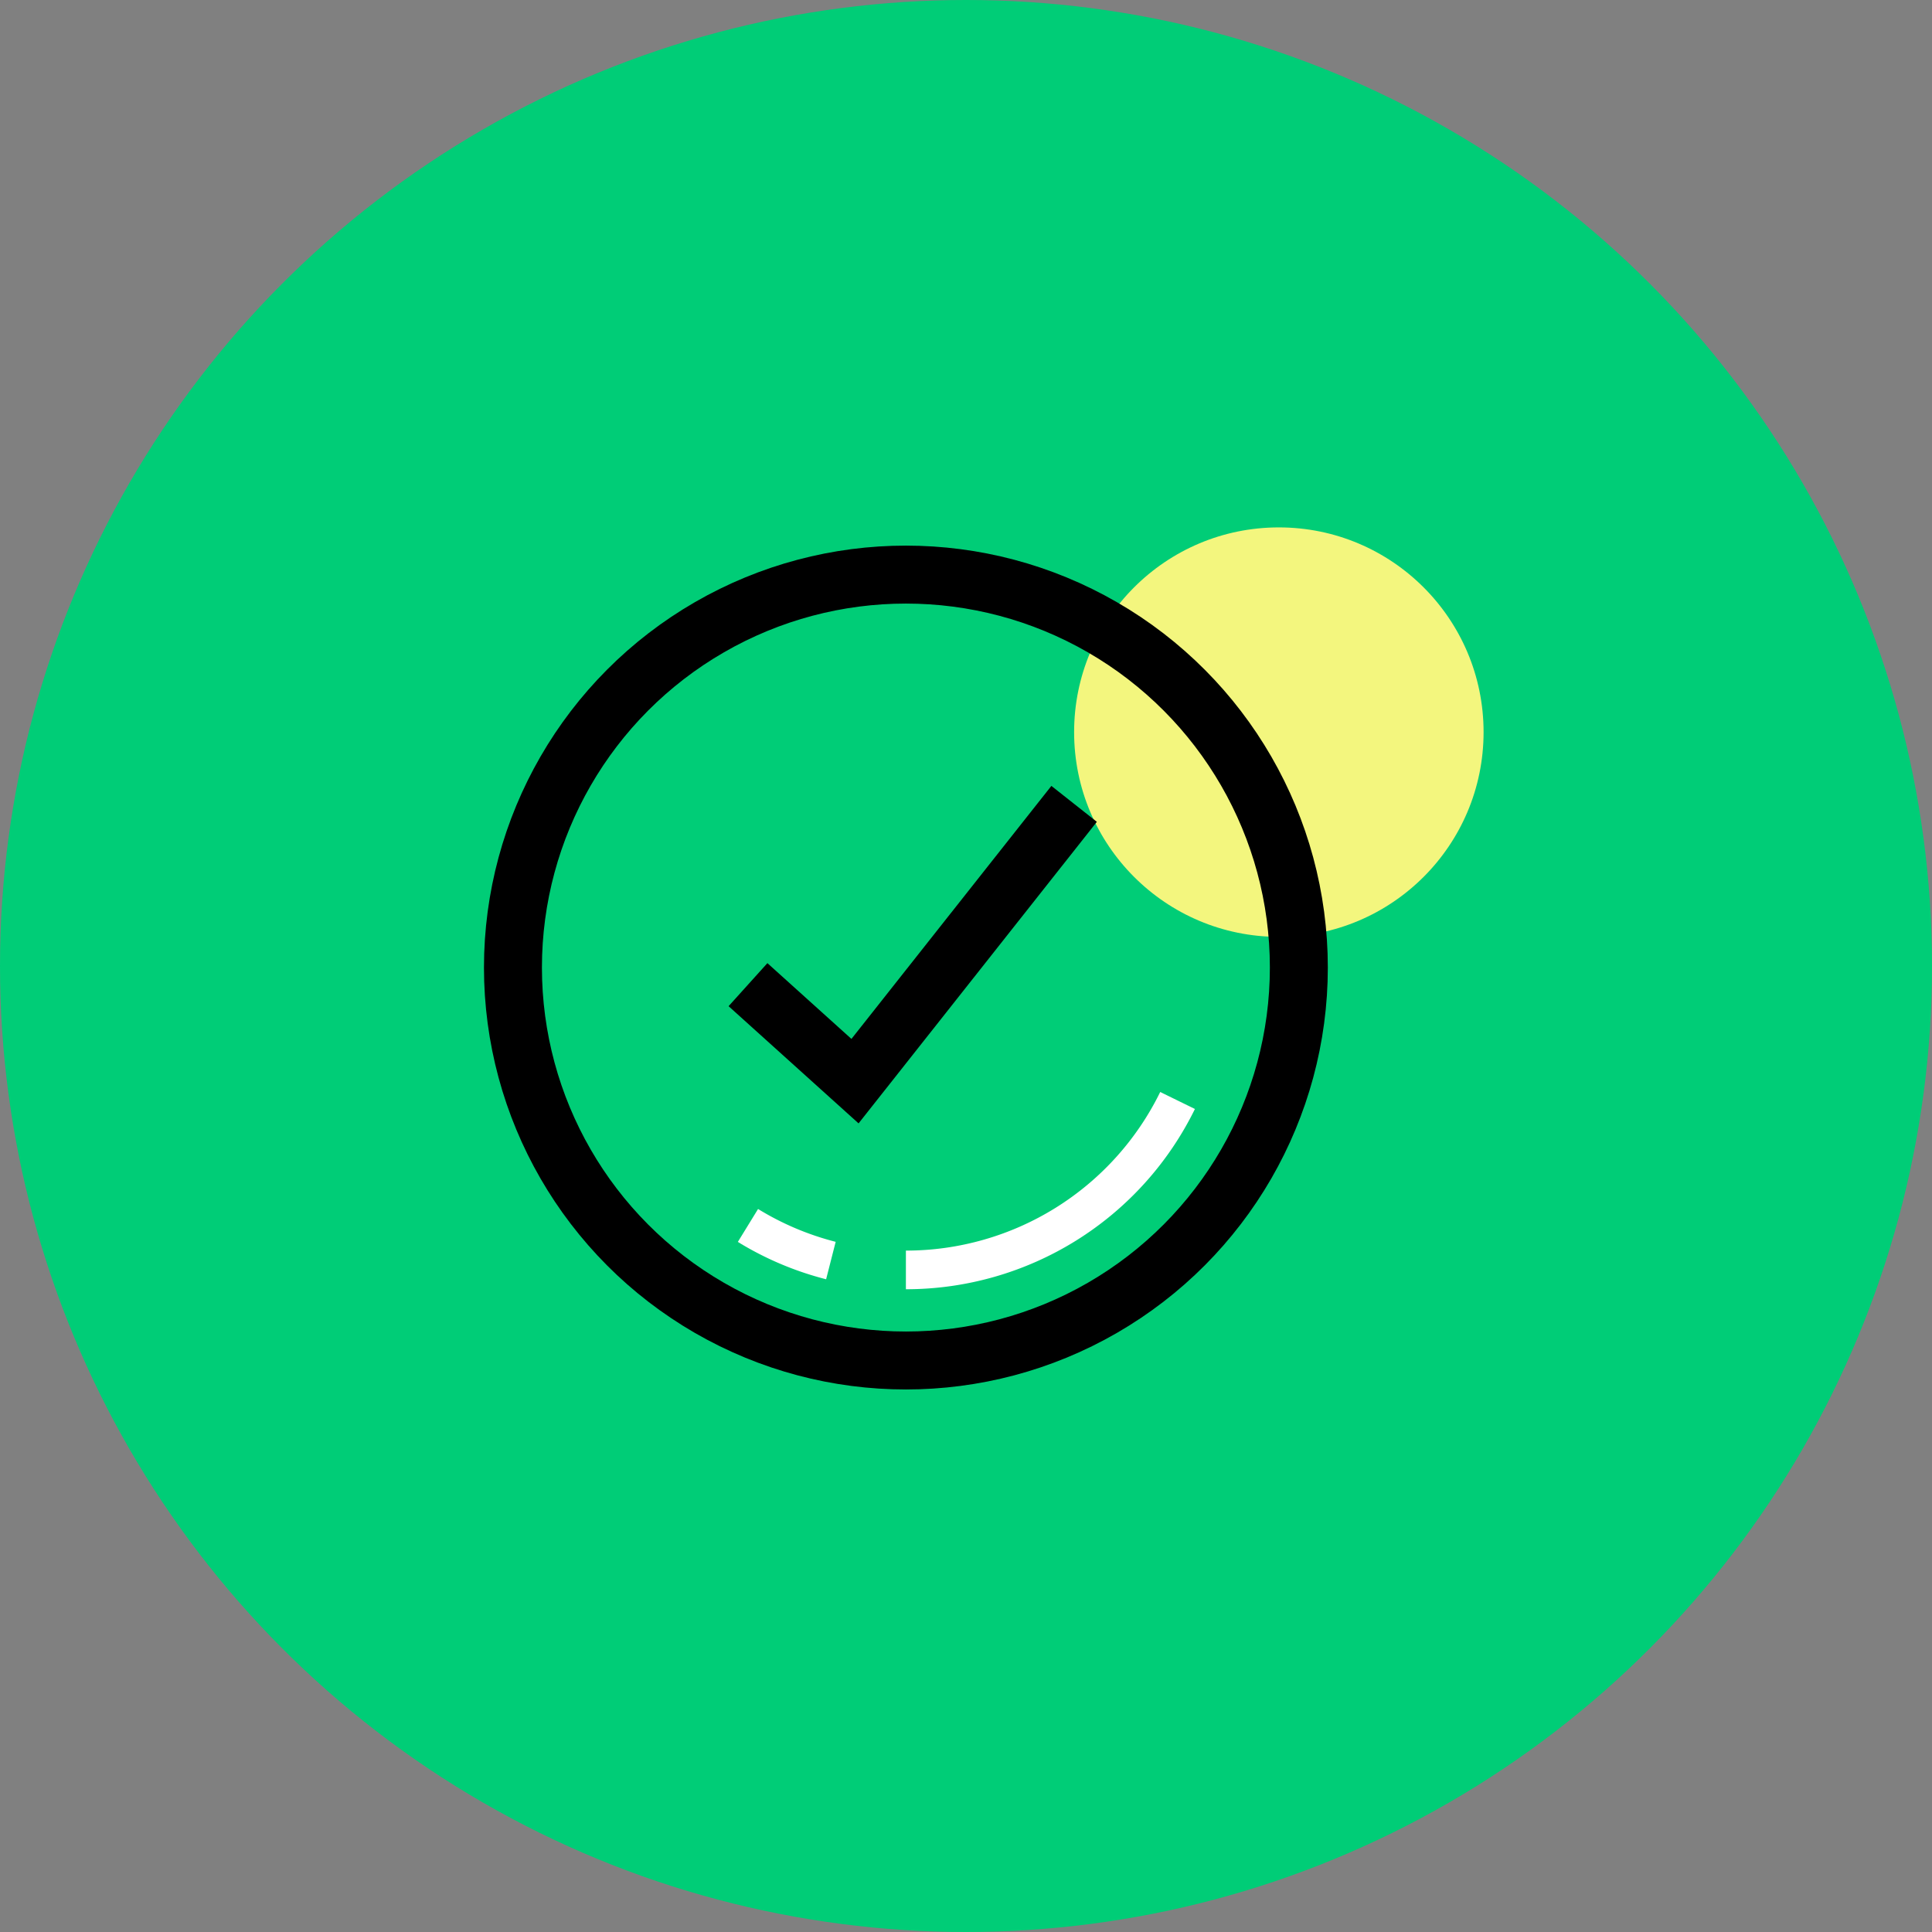 <svg xmlns="http://www.w3.org/2000/svg" width="100" height="100" viewBox="0 0 100 100"><rect x="0" y="0" width="100" height="100" fill="#808080" stroke="none"/><defs><style>.a{fill:#00cd77;}.b{fill:#f3f67e;}.c,.d{fill:none;stroke-miterlimit:10;}.c{stroke:#000;stroke-width:3px;}.d{stroke:#fff;stroke-width:2px;}</style></defs><g transform="translate(-1281 -2497)"><circle class="a" cx="50" cy="50" r="50" transform="translate(1281 2497)"/><g transform="translate(4867.233 -629.412)"><circle class="b" cx="10.597" cy="10.597" r="10.597" transform="translate(-3530.637 3153.71)"/><circle class="c" cx="20.339" cy="20.339" r="20.339" transform="translate(-3559.683 3156.153)"/><path class="d" d="M-3525.282,3183.373a15.654,15.654,0,0,1-14.062,8.77"/><path class="d" d="M-3543.226,3191.658a15.549,15.549,0,0,1-4.293-1.817"/><path class="c" d="M-3547.517,3177.378l5.539,4.994,11.341-14.352"/></g></g></svg>